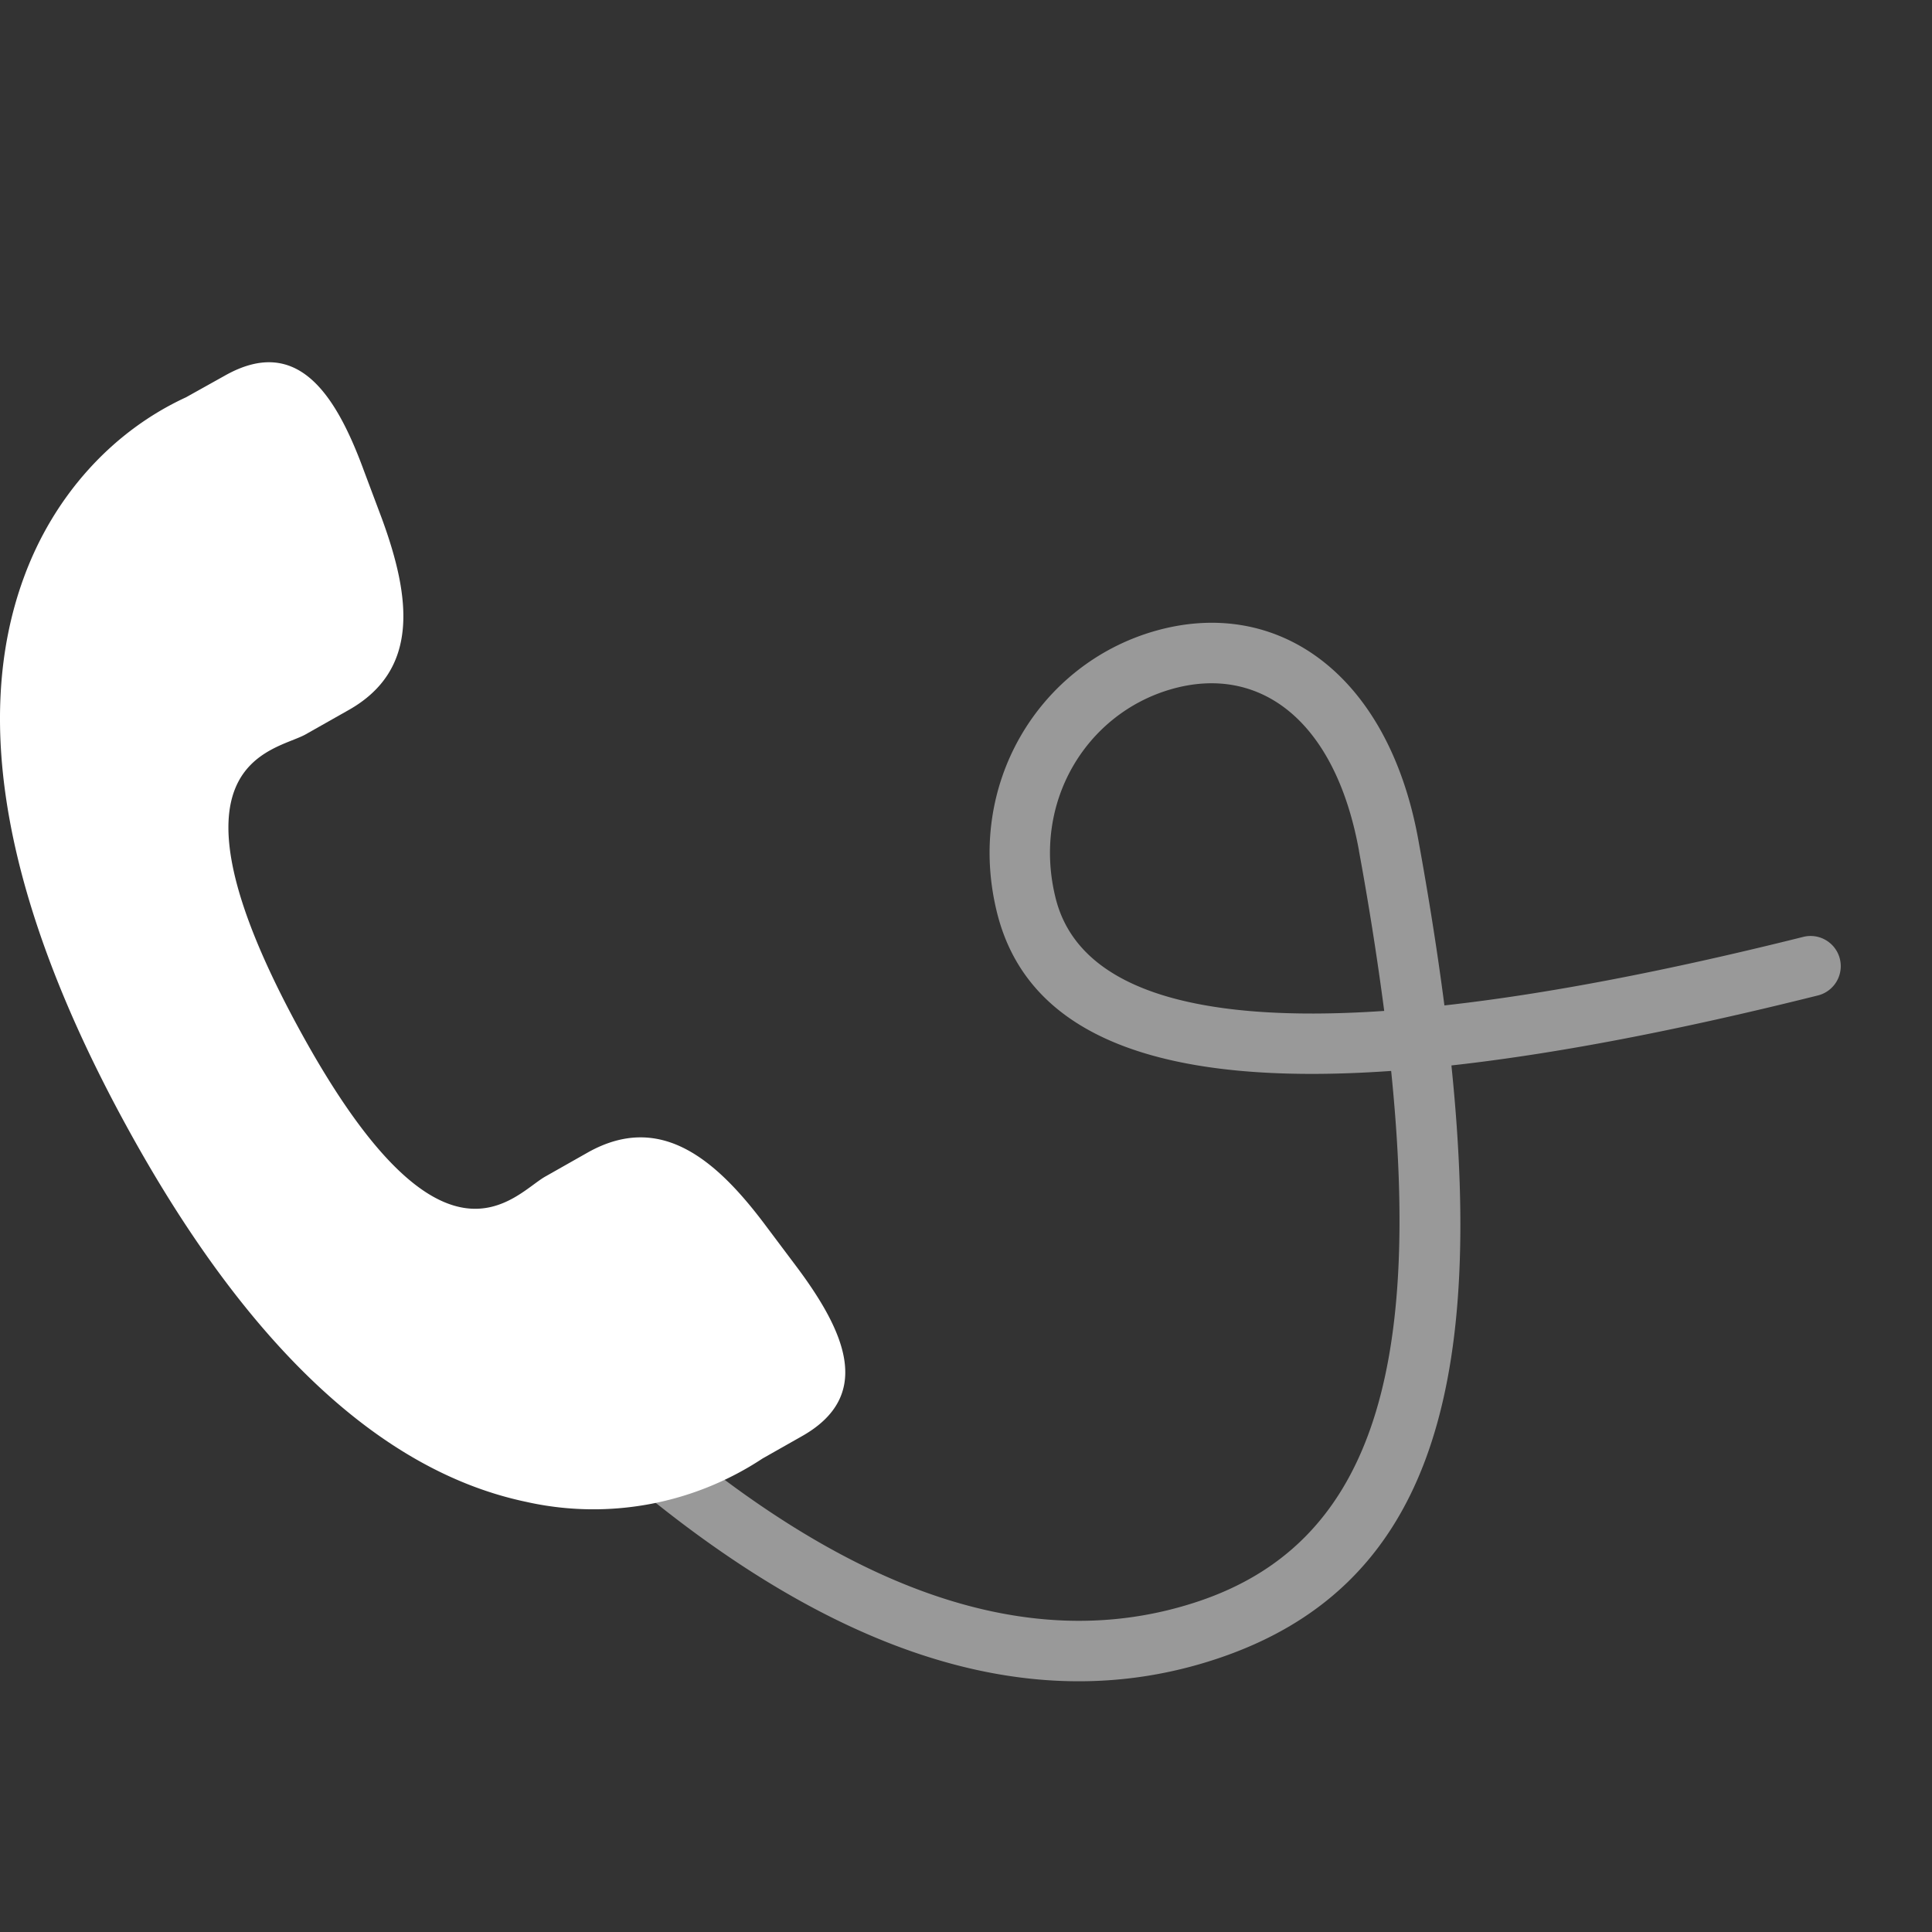 <svg xmlns="http://www.w3.org/2000/svg" fill="white" width="32" height="32">
  <rect width="100%" height="100%" fill="#333333" stroke="none"/>
  <path d="M12.684 20.302c-.831-1.113-1.75-1.88-2.94-1.218l-.708.401c-.525.292-1.714 1.924-4.102-2.479-2.388-4.403-.402-4.554.122-4.839l.709-.401c1.19-.665 1.04-1.867.56-3.177l-.298-.794c-.48-1.309-1.12-2.239-2.3-1.575l-.647.361C1.852 7.147.885 8.223.394 9.568c-.865 2.357-.306 5.402 1.68 9.045 1.985 3.642 4.216 5.752 6.639 6.262a5.086 5.086 0 0 0 3.918-.718l.639-.362c1.19-.664.752-1.708-.08-2.819l-.506-.674z"/>
  <path fill-opacity=".5" fill-rule="nonzero" d="M29.879 15.515a.5.5 0 0 1 .242.97c-2.318.58-4.346.97-6.081 1.162.564 5.483-.427 8.676-3.882 9.827-3.2 1.067-6.707-.16-10.494-3.604a.5.5 0 1 1 .672-.74c3.546 3.224 6.705 4.33 9.506 3.396 2.846-.949 3.71-3.777 3.2-8.788-3.83.27-6.016-.573-6.527-2.617-.53-2.123.691-4.108 2.595-4.664 2.032-.592 3.88.688 4.382 3.454.176.966.32 1.88.432 2.742 1.663-.184 3.647-.561 5.955-1.138zm-7.37-1.426c-.402-2.204-1.681-3.09-3.119-2.671-1.4.408-2.302 1.873-1.905 3.46.36 1.442 2.165 2.09 5.442 1.866a52.748 52.748 0 0 0-.419-2.655z"/>
</svg>
